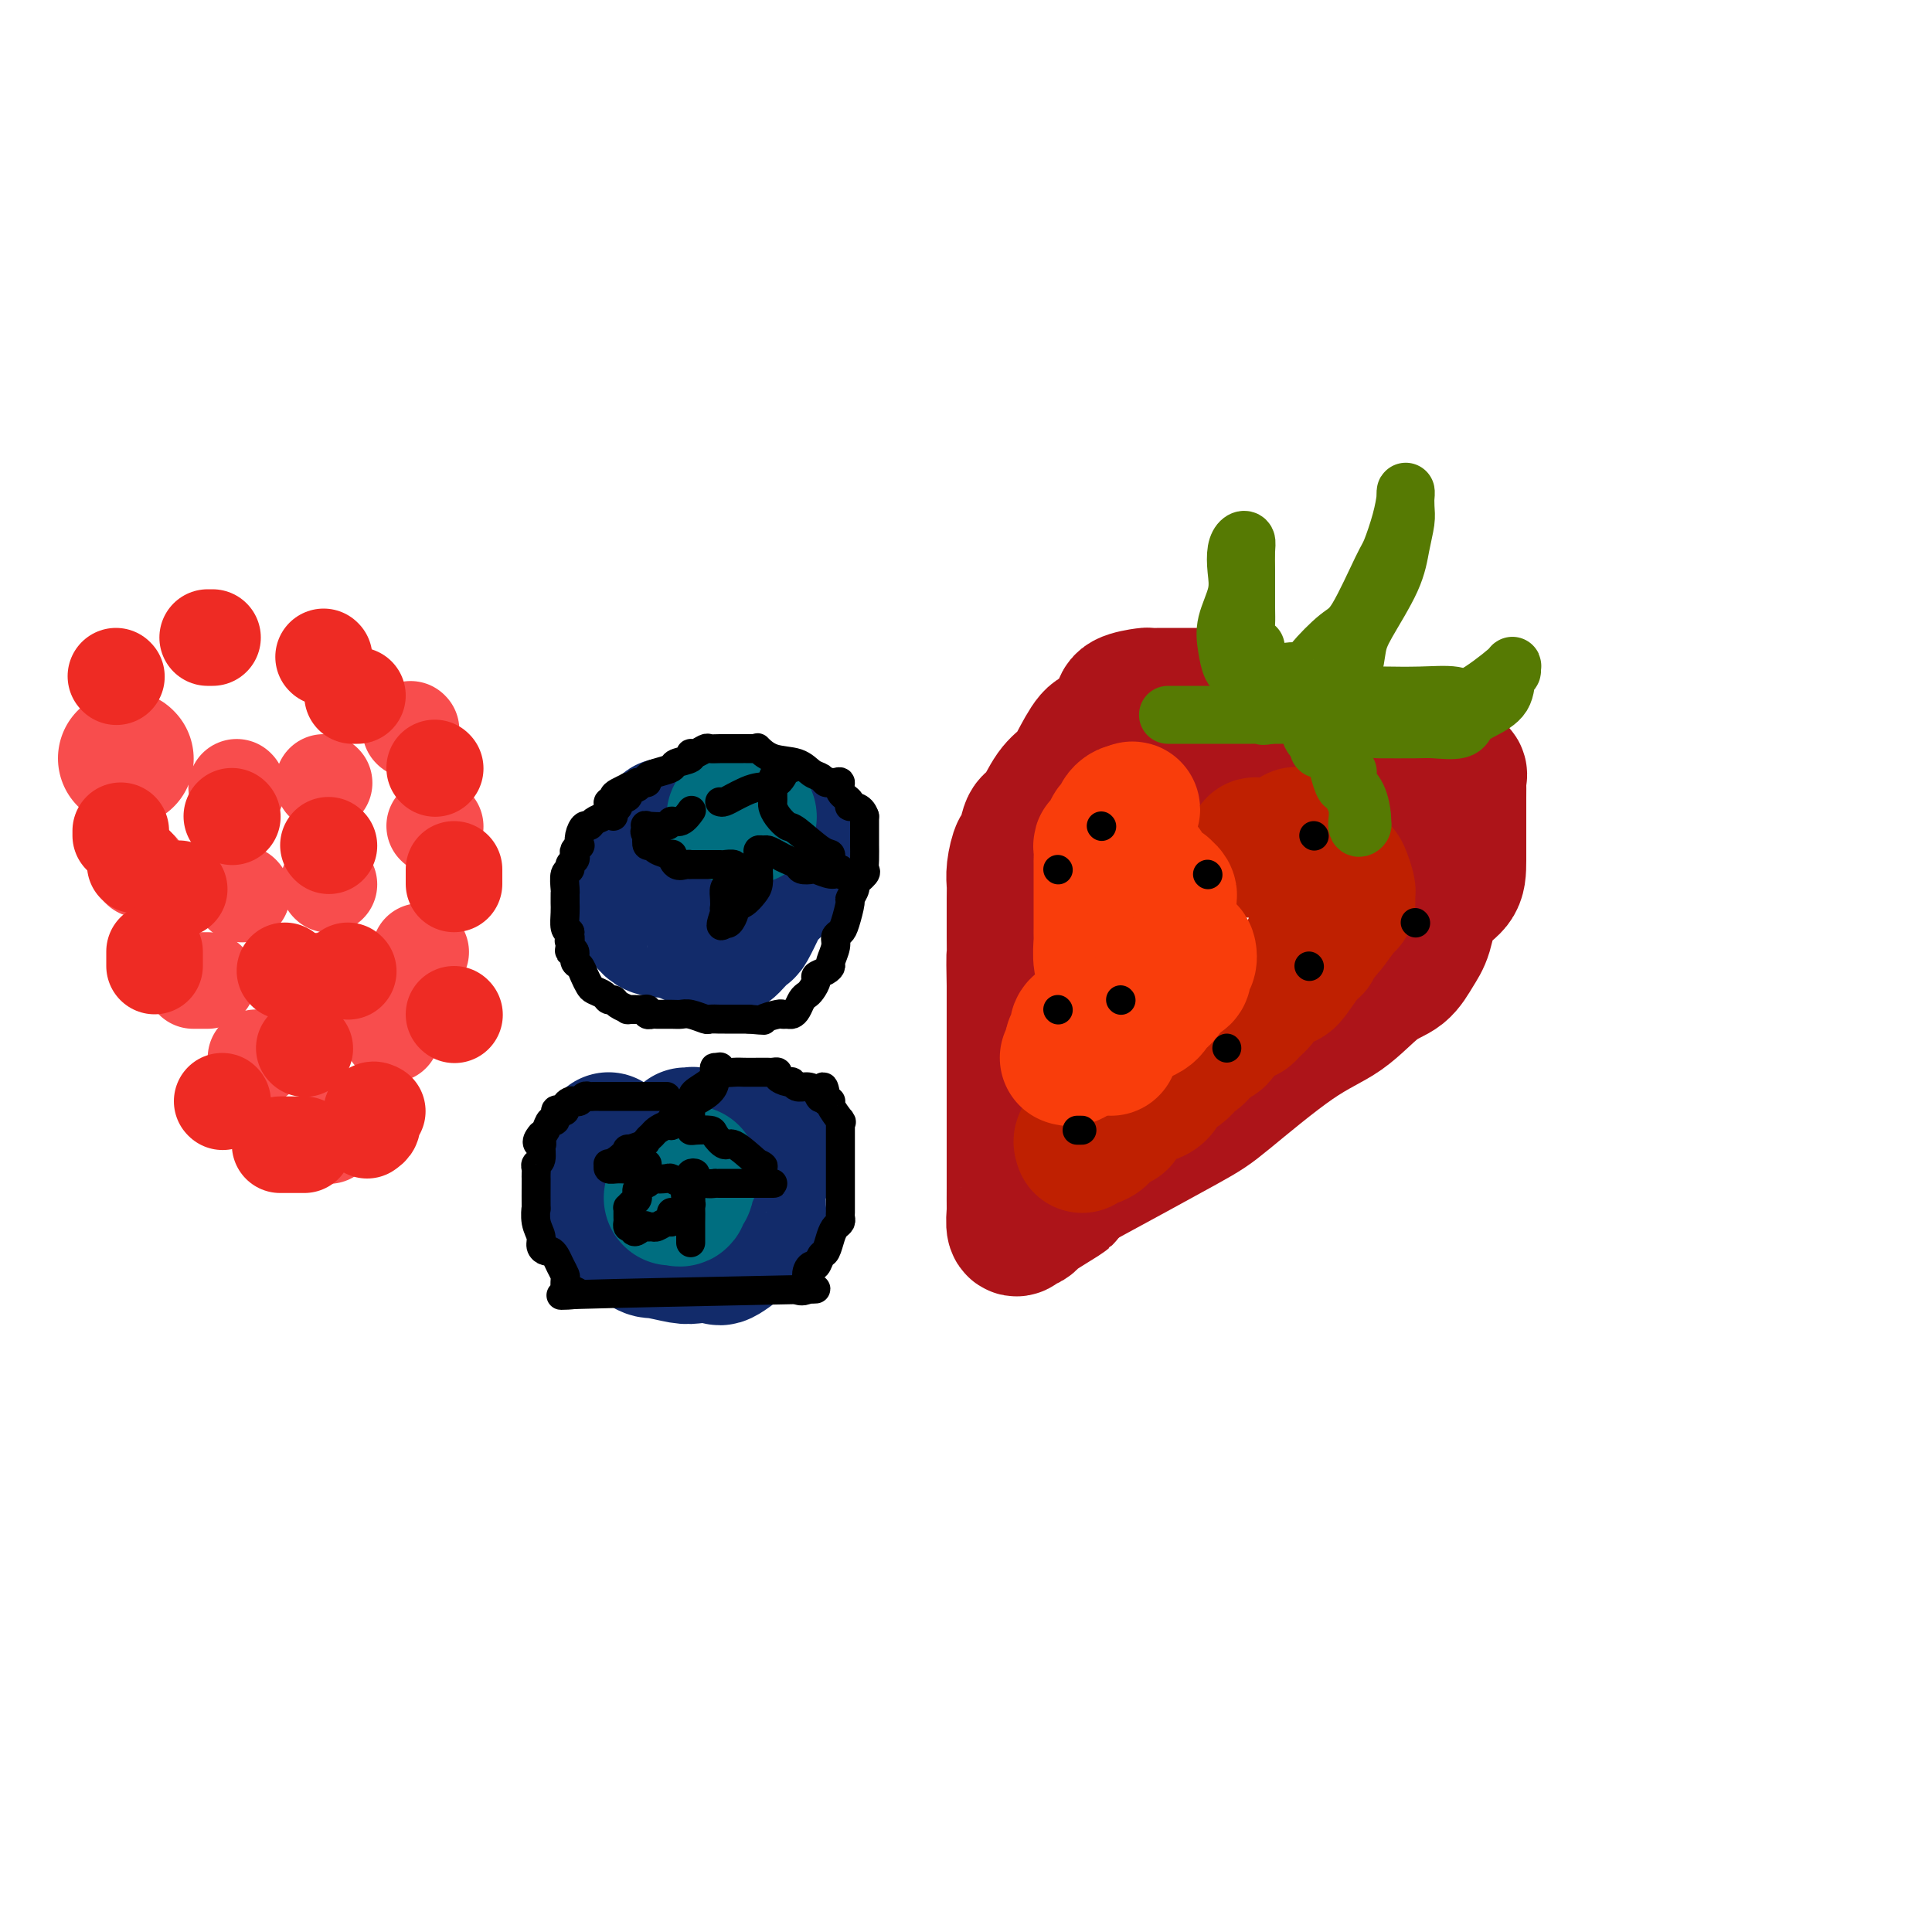 <svg viewBox='0 0 400 400' version='1.1' xmlns='http://www.w3.org/2000/svg' xmlns:xlink='http://www.w3.org/1999/xlink'><g fill='none' stroke='rgb(173,20,25)' stroke-width='28' stroke-linecap='round' stroke-linejoin='round'><path d='M260,159c-0.051,-0.392 -0.102,-0.785 0,-1c0.102,-0.215 0.357,-0.254 1,-1c0.643,-0.746 1.675,-2.200 3,-3c1.325,-0.800 2.945,-0.946 5,-1c2.055,-0.054 4.547,-0.016 6,0c1.453,0.016 1.869,0.010 2,0c0.131,-0.010 -0.022,-0.025 0,0c0.022,0.025 0.218,0.090 1,0c0.782,-0.090 2.150,-0.337 4,0c1.850,0.337 4.180,1.256 6,2c1.820,0.744 3.129,1.311 5,2c1.871,0.689 4.305,1.499 6,2c1.695,0.501 2.650,0.692 3,1c0.350,0.308 0.094,0.731 0,1c-0.094,0.269 -0.025,0.382 0,1c0.025,0.618 0.007,1.741 0,3c-0.007,1.259 -0.004,2.654 0,5c0.004,2.346 0.010,5.641 0,8c-0.010,2.359 -0.035,3.780 -1,5c-0.965,1.220 -2.871,2.238 -4,4c-1.129,1.762 -1.481,4.267 -2,6c-0.519,1.733 -1.204,2.694 -2,4c-0.796,1.306 -1.704,2.959 -3,4c-1.296,1.041 -2.980,1.472 -5,3c-2.020,1.528 -4.375,4.152 -7,6c-2.625,1.848 -5.518,2.918 -10,6c-4.482,3.082 -10.553,8.176 -14,11c-3.447,2.824 -4.271,3.378 -9,6c-4.729,2.622 -13.365,7.311 -22,12'/><path d='M223,245c-10.908,7.393 -4.677,3.876 -3,3c1.677,-0.876 -1.201,0.889 -3,2c-1.799,1.111 -2.520,1.569 -3,2c-0.480,0.431 -0.721,0.837 -1,1c-0.279,0.163 -0.597,0.085 -1,0c-0.403,-0.085 -0.893,-0.177 -1,0c-0.107,0.177 0.167,0.624 0,1c-0.167,0.376 -0.777,0.680 -1,0c-0.223,-0.680 -0.060,-2.346 0,-3c0.060,-0.654 0.016,-0.296 0,-1c-0.016,-0.704 -0.004,-2.469 0,-4c0.004,-1.531 0.001,-2.829 0,-4c-0.001,-1.171 -0.000,-2.216 0,-4c0.000,-1.784 0.000,-4.308 0,-6c-0.000,-1.692 -0.000,-2.551 0,-4c0.000,-1.449 0.000,-3.488 0,-5c-0.000,-1.512 -0.000,-2.498 0,-4c0.000,-1.502 0.000,-3.520 0,-5c-0.000,-1.480 -0.000,-2.423 0,-4c0.000,-1.577 0.000,-3.789 0,-6'/><path d='M210,204c-0.155,-8.418 -0.042,-4.963 0,-5c0.042,-0.037 0.011,-3.567 0,-5c-0.011,-1.433 -0.004,-0.769 0,-2c0.004,-1.231 0.004,-4.355 0,-6c-0.004,-1.645 -0.012,-1.810 0,-2c0.012,-0.190 0.044,-0.405 0,-1c-0.044,-0.595 -0.164,-1.570 0,-3c0.164,-1.430 0.613,-3.313 1,-4c0.387,-0.687 0.712,-0.176 1,-1c0.288,-0.824 0.537,-2.984 1,-4c0.463,-1.016 1.139,-0.889 2,-2c0.861,-1.111 1.908,-3.460 3,-5c1.092,-1.540 2.228,-2.271 3,-3c0.772,-0.729 1.180,-1.455 2,-3c0.820,-1.545 2.052,-3.908 3,-5c0.948,-1.092 1.613,-0.912 2,-1c0.387,-0.088 0.496,-0.444 1,-1c0.504,-0.556 1.401,-1.312 2,-2c0.599,-0.688 0.899,-1.309 1,-2c0.101,-0.691 0.002,-1.453 1,-2c0.998,-0.547 3.093,-0.879 4,-1c0.907,-0.121 0.627,-0.033 1,0c0.373,0.033 1.399,0.009 3,0c1.601,-0.009 3.777,-0.002 5,0c1.223,0.002 1.493,0.001 2,0c0.507,-0.001 1.252,-0.000 2,0c0.748,0.000 1.499,0.000 2,0c0.501,-0.000 0.750,-0.000 1,0'/><path d='M253,144c3.338,-0.278 1.682,-0.475 1,0c-0.682,0.475 -0.389,1.620 0,2c0.389,0.380 0.875,-0.007 1,0c0.125,0.007 -0.110,0.408 0,1c0.110,0.592 0.564,1.377 1,2c0.436,0.623 0.852,1.085 1,2c0.148,0.915 0.026,2.284 0,3c-0.026,0.716 0.045,0.780 0,1c-0.045,0.220 -0.204,0.598 0,1c0.204,0.402 0.773,0.829 1,1c0.227,0.171 0.114,0.085 0,0'/></g>
<g fill='none' stroke='rgb(191,32,1)' stroke-width='28' stroke-linecap='round' stroke-linejoin='round'><path d='M259,176c0.493,-0.427 0.986,-0.854 1,-1c0.014,-0.146 -0.452,-0.011 0,0c0.452,0.011 1.823,-0.102 3,0c1.177,0.102 2.161,0.417 3,0c0.839,-0.417 1.533,-1.568 2,-2c0.467,-0.432 0.706,-0.147 1,0c0.294,0.147 0.641,0.154 1,0c0.359,-0.154 0.730,-0.468 1,0c0.270,0.468 0.439,1.720 1,2c0.561,0.280 1.513,-0.412 2,0c0.487,0.412 0.509,1.928 1,3c0.491,1.072 1.452,1.702 2,2c0.548,0.298 0.683,0.266 1,1c0.317,0.734 0.816,2.235 1,3c0.184,0.765 0.053,0.793 0,1c-0.053,0.207 -0.029,0.591 0,1c0.029,0.409 0.062,0.841 0,1c-0.062,0.159 -0.220,0.044 -1,1c-0.780,0.956 -2.180,2.982 -3,4c-0.820,1.018 -1.058,1.030 -1,1c0.058,-0.030 0.412,-0.100 0,0c-0.412,0.100 -1.590,0.370 -2,1c-0.410,0.630 -0.053,1.620 0,2c0.053,0.380 -0.198,0.150 -1,1c-0.802,0.850 -2.155,2.781 -3,4c-0.845,1.219 -1.181,1.728 -2,2c-0.819,0.272 -2.120,0.308 -3,1c-0.880,0.692 -1.339,2.041 -2,3c-0.661,0.959 -1.524,1.527 -2,2c-0.476,0.473 -0.565,0.849 -1,1c-0.435,0.151 -1.218,0.075 -2,0'/><path d='M256,210c-3.748,3.774 -1.619,1.710 -1,1c0.619,-0.710 -0.271,-0.067 -1,1c-0.729,1.067 -1.295,2.557 -2,3c-0.705,0.443 -1.549,-0.163 -2,0c-0.451,0.163 -0.510,1.094 -1,2c-0.490,0.906 -1.413,1.786 -2,2c-0.587,0.214 -0.839,-0.237 -1,0c-0.161,0.237 -0.232,1.164 -1,2c-0.768,0.836 -2.234,1.582 -3,2c-0.766,0.418 -0.832,0.508 -1,1c-0.168,0.492 -0.439,1.386 -1,2c-0.561,0.614 -1.413,0.946 -2,1c-0.587,0.054 -0.910,-0.172 -1,0c-0.090,0.172 0.054,0.742 -1,1c-1.054,0.258 -3.305,0.202 -4,1c-0.695,0.798 0.167,2.448 0,3c-0.167,0.552 -1.364,0.007 -2,0c-0.636,-0.007 -0.712,0.524 -1,1c-0.288,0.476 -0.789,0.897 -1,1c-0.211,0.103 -0.134,-0.112 0,0c0.134,0.112 0.323,0.552 0,1c-0.323,0.448 -1.159,0.904 -2,1c-0.841,0.096 -1.688,-0.166 -2,0c-0.312,0.166 -0.089,0.762 0,1c0.089,0.238 0.045,0.119 0,0'/></g>
<g fill='none' stroke='rgb(249,61,11)' stroke-width='28' stroke-linecap='round' stroke-linejoin='round'><path d='M230,217c-0.000,-0.212 -0.000,-0.423 0,-1c0.000,-0.577 0.001,-1.519 0,-2c-0.001,-0.481 -0.004,-0.502 0,-1c0.004,-0.498 0.016,-1.474 0,-2c-0.016,-0.526 -0.061,-0.604 0,-1c0.061,-0.396 0.226,-1.112 0,-2c-0.226,-0.888 -0.845,-1.949 -1,-3c-0.155,-1.051 0.155,-2.093 0,-3c-0.155,-0.907 -0.774,-1.680 -1,-3c-0.226,-1.320 -0.061,-3.187 0,-4c0.061,-0.813 0.016,-0.573 0,-1c-0.016,-0.427 -0.004,-1.520 0,-2c0.004,-0.480 0.001,-0.348 0,-1c-0.001,-0.652 -0.000,-2.090 0,-3c0.000,-0.910 -0.001,-1.292 0,-3c0.001,-1.708 0.003,-4.742 0,-6c-0.003,-1.258 -0.012,-0.740 0,-1c0.012,-0.260 0.044,-1.298 0,-2c-0.044,-0.702 -0.166,-1.067 0,-1c0.166,0.067 0.618,0.565 1,0c0.382,-0.565 0.694,-2.194 1,-3c0.306,-0.806 0.607,-0.791 1,-1c0.393,-0.209 0.879,-0.644 1,-1c0.121,-0.356 -0.121,-0.634 0,-1c0.121,-0.366 0.606,-0.819 1,-1c0.394,-0.181 0.697,-0.091 1,0'/><path d='M234,168c0.930,-1.151 0.256,-0.029 0,1c-0.256,1.029 -0.093,1.965 0,3c0.093,1.035 0.115,2.169 0,3c-0.115,0.831 -0.369,1.357 0,2c0.369,0.643 1.359,1.402 2,2c0.641,0.598 0.932,1.036 1,1c0.068,-0.036 -0.088,-0.546 0,0c0.088,0.546 0.420,2.149 1,3c0.580,0.851 1.409,0.949 2,1c0.591,0.051 0.943,0.055 1,0c0.057,-0.055 -0.181,-0.168 0,0c0.181,0.168 0.780,0.619 1,1c0.220,0.381 0.059,0.693 0,1c-0.059,0.307 -0.016,0.611 0,1c0.016,0.389 0.005,0.864 0,1c-0.005,0.136 -0.005,-0.065 0,0c0.005,0.065 0.016,0.398 0,1c-0.016,0.602 -0.060,1.475 0,2c0.060,0.525 0.224,0.703 0,1c-0.224,0.297 -0.835,0.714 -1,1c-0.165,0.286 0.117,0.443 0,1c-0.117,0.557 -0.633,1.516 -1,2c-0.367,0.484 -0.584,0.494 -1,1c-0.416,0.506 -1.029,1.507 -2,2c-0.971,0.493 -2.300,0.479 -3,1c-0.700,0.521 -0.771,1.577 -1,2c-0.229,0.423 -0.614,0.211 -1,0'/><path d='M232,202c-1.500,1.609 -0.248,0.132 0,0c0.248,-0.132 -0.506,1.083 -1,2c-0.494,0.917 -0.728,1.537 -1,2c-0.272,0.463 -0.584,0.768 -1,1c-0.416,0.232 -0.937,0.391 -1,1c-0.063,0.609 0.333,1.668 0,2c-0.333,0.332 -1.395,-0.062 -2,0c-0.605,0.062 -0.754,0.579 -1,1c-0.246,0.421 -0.588,0.746 -1,1c-0.412,0.254 -0.894,0.436 -1,1c-0.106,0.564 0.164,1.510 0,2c-0.164,0.490 -0.763,0.523 -1,1c-0.237,0.477 -0.114,1.397 0,2c0.114,0.603 0.217,0.889 0,1c-0.217,0.111 -0.754,0.046 -1,0c-0.246,-0.046 -0.200,-0.072 0,0c0.200,0.072 0.555,0.242 1,0c0.445,-0.242 0.979,-0.895 1,-1c0.021,-0.105 -0.472,0.338 0,0c0.472,-0.338 1.909,-1.455 3,-2c1.091,-0.545 1.835,-0.516 3,-1c1.165,-0.484 2.751,-1.482 3,-2c0.249,-0.518 -0.838,-0.558 0,-1c0.838,-0.442 3.600,-1.287 5,-2c1.400,-0.713 1.437,-1.294 2,-2c0.563,-0.706 1.652,-1.536 2,-2c0.348,-0.464 -0.043,-0.561 0,-1c0.043,-0.439 0.522,-1.219 1,-2'/><path d='M242,203c1.468,-1.118 2.638,-0.415 3,-1c0.362,-0.585 -0.085,-2.460 0,-3c0.085,-0.540 0.700,0.256 1,0c0.300,-0.256 0.284,-1.564 0,-2c-0.284,-0.436 -0.835,-0.000 -1,0c-0.165,0.000 0.057,-0.436 0,0c-0.057,0.436 -0.394,1.742 -1,2c-0.606,0.258 -1.483,-0.533 -2,0c-0.517,0.533 -0.675,2.390 -1,3c-0.325,0.610 -0.818,-0.028 -1,0c-0.182,0.028 -0.052,0.722 0,1c0.052,0.278 0.026,0.139 0,0'/><path d='M240,203c0.000,0.000 0.100,0.100 0.1,0.1'/></g>
<g fill='none' stroke='rgb(18,43,106)' stroke-width='28' stroke-linecap='round' stroke-linejoin='round'><path d='M126,236c0.004,1.549 0.008,3.099 0,4c-0.008,0.901 -0.027,1.155 0,2c0.027,0.845 0.101,2.283 0,4c-0.101,1.717 -0.377,3.714 1,6c1.377,2.286 4.408,4.860 6,6c1.592,1.140 1.746,0.845 3,1c1.254,0.155 3.608,0.761 5,1c1.392,0.239 1.822,0.113 3,0c1.178,-0.113 3.104,-0.213 4,0c0.896,0.213 0.762,0.739 2,0c1.238,-0.739 3.849,-2.744 5,-4c1.151,-1.256 0.843,-1.762 1,-2c0.157,-0.238 0.778,-0.209 1,-1c0.222,-0.791 0.045,-2.401 0,-3c-0.045,-0.599 0.040,-0.187 0,-1c-0.040,-0.813 -0.207,-2.851 0,-4c0.207,-1.149 0.789,-1.408 1,-2c0.211,-0.592 0.053,-1.518 0,-2c-0.053,-0.482 -0.000,-0.522 0,-1c0.000,-0.478 -0.052,-1.396 0,-2c0.052,-0.604 0.208,-0.894 0,-1c-0.208,-0.106 -0.781,-0.028 -1,0c-0.219,0.028 -0.083,0.005 -1,0c-0.917,-0.005 -2.885,0.009 -4,0c-1.115,-0.009 -1.377,-0.041 -2,0c-0.623,0.041 -1.607,0.155 -2,0c-0.393,-0.155 -0.197,-0.577 0,-1'/><path d='M148,236c-1.609,-0.249 -0.631,0.130 -1,0c-0.369,-0.130 -2.085,-0.767 -3,-1c-0.915,-0.233 -1.029,-0.063 -1,0c0.029,0.063 0.200,0.017 0,0c-0.200,-0.017 -0.771,-0.005 -1,0c-0.229,0.005 -0.114,0.002 0,0'/><path d='M136,177c-0.336,-0.004 -0.672,-0.008 -1,0c-0.328,0.008 -0.648,0.027 -1,0c-0.352,-0.027 -0.737,-0.099 -1,0c-0.263,0.099 -0.405,0.370 -1,1c-0.595,0.630 -1.644,1.620 -2,2c-0.356,0.380 -0.021,0.151 0,1c0.021,0.849 -0.274,2.775 0,4c0.274,1.225 1.115,1.750 2,3c0.885,1.250 1.813,3.224 3,4c1.187,0.776 2.633,0.352 5,1c2.367,0.648 5.655,2.368 7,3c1.345,0.632 0.746,0.176 1,0c0.254,-0.176 1.363,-0.072 2,0c0.637,0.072 0.804,0.111 1,0c0.196,-0.111 0.420,-0.373 1,-1c0.580,-0.627 1.516,-1.621 2,-2c0.484,-0.379 0.514,-0.145 1,-1c0.486,-0.855 1.427,-2.799 2,-4c0.573,-1.201 0.780,-1.658 1,-2c0.220,-0.342 0.455,-0.568 1,-1c0.545,-0.432 1.400,-1.070 2,-2c0.600,-0.930 0.945,-2.151 1,-3c0.055,-0.849 -0.182,-1.327 0,-2c0.182,-0.673 0.781,-1.542 1,-2c0.219,-0.458 0.059,-0.504 0,-1c-0.059,-0.496 -0.016,-1.441 0,-2c0.016,-0.559 0.005,-0.731 0,-1c-0.005,-0.269 -0.002,-0.634 0,-1'/><path d='M163,171c-0.112,-1.873 -1.392,-0.554 -2,0c-0.608,0.554 -0.544,0.345 -1,0c-0.456,-0.345 -1.431,-0.824 -2,-1c-0.569,-0.176 -0.733,-0.047 -1,0c-0.267,0.047 -0.639,0.013 -1,0c-0.361,-0.013 -0.713,-0.003 -1,0c-0.287,0.003 -0.509,0.001 -1,0c-0.491,-0.001 -1.252,-0.001 -2,0c-0.748,0.001 -1.484,0.004 -2,0c-0.516,-0.004 -0.813,-0.015 -2,0c-1.187,0.015 -3.264,0.057 -4,0c-0.736,-0.057 -0.131,-0.212 -1,0c-0.869,0.212 -3.214,0.792 -4,1c-0.786,0.208 -0.015,0.044 0,0c0.015,-0.044 -0.728,0.032 -1,0c-0.272,-0.032 -0.073,-0.173 0,0c0.073,0.173 0.020,0.660 0,1c-0.020,0.340 -0.005,0.535 0,1c0.005,0.465 0.001,1.202 0,2c-0.001,0.798 -0.000,1.657 0,2c0.000,0.343 0.000,0.172 0,0'/></g>
<g fill='none' stroke='rgb(0,110,128)' stroke-width='28' stroke-linecap='round' stroke-linejoin='round'><path d='M139,248c0.301,-0.062 0.603,-0.125 1,0c0.397,0.125 0.890,0.437 1,0c0.110,-0.437 -0.163,-1.623 0,-2c0.163,-0.377 0.762,0.057 1,0c0.238,-0.057 0.115,-0.603 0,-1c-0.115,-0.397 -0.223,-0.645 0,-1c0.223,-0.355 0.778,-0.816 1,-1c0.222,-0.184 0.111,-0.092 0,0'/><path d='M152,169c0.733,0.000 1.467,0.000 2,0c0.533,0.000 0.867,0.000 1,0c0.133,0.000 0.067,0.000 0,0'/><path d='M155,169c0.000,0.000 0.100,0.100 0.1,0.1'/></g>
<g fill='none' stroke='rgb(86,122,3)' stroke-width='12' stroke-linecap='round' stroke-linejoin='round'><path d='M260,134c-0.309,0.297 -0.619,0.593 -1,0c-0.381,-0.593 -0.834,-2.076 -1,-3c-0.166,-0.924 -0.045,-1.290 0,-2c0.045,-0.710 0.013,-1.763 0,-3c-0.013,-1.237 -0.006,-2.658 0,-4c0.006,-1.342 0.012,-2.604 0,-4c-0.012,-1.396 -0.042,-2.927 0,-4c0.042,-1.073 0.157,-1.689 0,-2c-0.157,-0.311 -0.585,-0.317 -1,0c-0.415,0.317 -0.816,0.958 -1,2c-0.184,1.042 -0.152,2.485 0,4c0.152,1.515 0.424,3.100 0,5c-0.424,1.900 -1.544,4.113 -2,6c-0.456,1.887 -0.249,3.448 0,5c0.249,1.552 0.539,3.095 1,4c0.461,0.905 1.093,1.171 2,2c0.907,0.829 2.089,2.222 3,3c0.911,0.778 1.551,0.940 2,1c0.449,0.060 0.708,0.016 1,0c0.292,-0.016 0.617,-0.004 1,0c0.383,0.004 0.824,0.001 1,0c0.176,-0.001 0.088,-0.001 0,0'/><path d='M281,144c0.365,0.000 0.731,0.000 1,0c0.269,-0.000 0.443,-0.001 1,0c0.557,0.001 1.499,0.005 2,0c0.501,-0.005 0.562,-0.019 2,0c1.438,0.019 4.252,0.071 7,0c2.748,-0.071 5.431,-0.264 7,0c1.569,0.264 2.024,0.985 4,0c1.976,-0.985 5.471,-3.677 7,-5c1.529,-1.323 1.091,-1.277 1,-1c-0.091,0.277 0.165,0.784 0,1c-0.165,0.216 -0.751,0.143 -1,1c-0.249,0.857 -0.160,2.646 -1,4c-0.840,1.354 -2.608,2.272 -4,3c-1.392,0.728 -2.409,1.267 -3,2c-0.591,0.733 -0.755,1.661 -2,2c-1.245,0.339 -3.571,0.091 -5,0c-1.429,-0.091 -1.962,-0.024 -4,0c-2.038,0.024 -5.582,0.007 -7,0c-1.418,-0.007 -0.709,-0.003 0,0'/><path d='M267,140c-0.314,-0.446 -0.627,-0.892 0,-1c0.627,-0.108 2.196,0.122 3,0c0.804,-0.122 0.844,-0.596 2,-2c1.156,-1.404 3.426,-3.739 5,-5c1.574,-1.261 2.450,-1.447 4,-4c1.550,-2.553 3.774,-7.471 5,-10c1.226,-2.529 1.453,-2.668 2,-4c0.547,-1.332 1.415,-3.856 2,-6c0.585,-2.144 0.886,-3.909 1,-5c0.114,-1.091 0.042,-1.507 0,-1c-0.042,0.507 -0.053,1.938 0,3c0.053,1.062 0.169,1.756 0,3c-0.169,1.244 -0.622,3.039 -1,5c-0.378,1.961 -0.682,4.088 -2,7c-1.318,2.912 -3.649,6.611 -5,9c-1.351,2.389 -1.721,3.470 -2,5c-0.279,1.530 -0.465,3.509 -1,5c-0.535,1.491 -1.417,2.495 -2,3c-0.583,0.505 -0.867,0.513 -1,1c-0.133,0.487 -0.114,1.455 0,2c0.114,0.545 0.324,0.668 0,1c-0.324,0.332 -1.182,0.874 -2,1c-0.818,0.126 -1.595,-0.162 -2,0c-0.405,0.162 -0.439,0.775 -1,1c-0.561,0.225 -1.651,0.060 -3,0c-1.349,-0.060 -2.957,-0.017 -4,0c-1.043,0.017 -1.522,0.009 -2,0'/><path d='M263,148c-2.347,0.464 -1.216,0.124 -1,0c0.216,-0.124 -0.483,-0.033 -1,0c-0.517,0.033 -0.851,0.009 -1,0c-0.149,-0.009 -0.113,-0.002 -1,0c-0.887,0.002 -2.699,0.001 -4,0c-1.301,-0.001 -2.093,-0.000 -3,0c-0.907,0.000 -1.928,0.000 -3,0c-1.072,-0.000 -2.195,-0.000 -3,0c-0.805,0.000 -1.294,0.000 -2,0c-0.706,-0.000 -1.630,-0.000 -2,0c-0.370,0.000 -0.185,0.000 0,0'/><path d='M265,145c0.682,0.241 1.365,0.482 2,1c0.635,0.518 1.223,1.312 2,2c0.777,0.688 1.742,1.271 2,2c0.258,0.729 -0.192,1.604 1,3c1.192,1.396 4.026,3.313 5,4c0.974,0.687 0.088,0.142 0,1c-0.088,0.858 0.621,3.117 1,4c0.379,0.883 0.427,0.391 1,1c0.573,0.609 1.671,2.321 2,4c0.329,1.679 -0.110,3.327 0,4c0.110,0.673 0.768,0.371 1,0c0.232,-0.371 0.038,-0.811 0,-1c-0.038,-0.189 0.081,-0.128 0,-1c-0.081,-0.872 -0.362,-2.677 -1,-4c-0.638,-1.323 -1.633,-2.164 -2,-3c-0.367,-0.836 -0.105,-1.667 0,-2c0.105,-0.333 0.052,-0.166 0,0'/><path d='M273,155c0.000,0.000 0.100,0.100 0.1,0.1'/></g>
<g fill='none' stroke='rgb(0,0,0)' stroke-width='6' stroke-linecap='round' stroke-linejoin='round'><path d='M149,166c0.240,0.091 0.480,0.181 1,0c0.520,-0.181 1.319,-0.634 2,-1c0.681,-0.366 1.245,-0.644 2,-1c0.755,-0.356 1.703,-0.790 3,-1c1.297,-0.210 2.944,-0.197 4,-1c1.056,-0.803 1.523,-2.422 2,-3c0.477,-0.578 0.965,-0.113 1,0c0.035,0.113 -0.383,-0.124 -1,0c-0.617,0.124 -1.433,0.611 -2,1c-0.567,0.389 -0.884,0.682 -1,1c-0.116,0.318 -0.031,0.663 0,1c0.031,0.337 0.008,0.667 0,1c-0.008,0.333 -0.000,0.669 0,1c0.000,0.331 -0.007,0.657 0,1c0.007,0.343 0.029,0.705 0,1c-0.029,0.295 -0.110,0.524 0,1c0.110,0.476 0.412,1.197 1,2c0.588,0.803 1.463,1.686 2,2c0.537,0.314 0.738,0.059 2,1c1.262,0.941 3.586,3.077 5,4c1.414,0.923 1.919,0.633 2,1c0.081,0.367 -0.263,1.391 0,2c0.263,0.609 1.131,0.805 2,1'/><path d='M174,180c2.241,2.222 0.842,1.276 0,1c-0.842,-0.276 -1.128,0.119 -2,0c-0.872,-0.119 -2.331,-0.753 -3,-1c-0.669,-0.247 -0.549,-0.107 -1,0c-0.451,0.107 -1.473,0.183 -2,0c-0.527,-0.183 -0.561,-0.623 -1,-1c-0.439,-0.377 -1.284,-0.690 -2,-1c-0.716,-0.310 -1.302,-0.616 -2,-1c-0.698,-0.384 -1.507,-0.847 -2,-1c-0.493,-0.153 -0.668,0.002 -1,0c-0.332,-0.002 -0.820,-0.163 -1,0c-0.180,0.163 -0.050,0.648 0,1c0.050,0.352 0.022,0.570 0,1c-0.022,0.430 -0.038,1.071 0,2c0.038,0.929 0.130,2.146 0,3c-0.130,0.854 -0.483,1.347 -1,2c-0.517,0.653 -1.199,1.468 -2,2c-0.801,0.532 -1.720,0.782 -2,1c-0.280,0.218 0.078,0.405 0,1c-0.078,0.595 -0.594,1.599 -1,2c-0.406,0.401 -0.703,0.201 -1,0'/><path d='M150,191c-1.393,1.935 -0.374,-0.728 0,-2c0.374,-1.272 0.103,-1.154 0,-1c-0.103,0.154 -0.038,0.344 0,0c0.038,-0.344 0.049,-1.223 0,-2c-0.049,-0.777 -0.156,-1.452 0,-2c0.156,-0.548 0.577,-0.969 1,-1c0.423,-0.031 0.847,0.328 1,0c0.153,-0.328 0.034,-1.342 0,-2c-0.034,-0.658 0.018,-0.961 0,-1c-0.018,-0.039 -0.104,0.186 0,0c0.104,-0.186 0.398,-0.782 0,-1c-0.398,-0.218 -1.490,-0.058 -2,0c-0.510,0.058 -0.440,0.015 -1,0c-0.560,-0.015 -1.750,-0.002 -3,0c-1.250,0.002 -2.560,-0.007 -3,0c-0.440,0.007 -0.010,0.031 0,0c0.010,-0.031 -0.400,-0.116 -1,0c-0.600,0.116 -1.389,0.433 -2,0c-0.611,-0.433 -1.043,-1.617 -1,-2c0.043,-0.383 0.561,0.036 0,0c-0.561,-0.036 -2.202,-0.525 -3,-1c-0.798,-0.475 -0.753,-0.936 -1,-1c-0.247,-0.064 -0.785,0.267 -1,0c-0.215,-0.267 -0.108,-1.134 0,-2'/><path d='M134,173c-0.945,-1.095 -0.307,-0.834 0,-1c0.307,-0.166 0.284,-0.761 0,-1c-0.284,-0.239 -0.829,-0.124 0,0c0.829,0.124 3.031,0.258 4,0c0.969,-0.258 0.704,-0.906 1,-1c0.296,-0.094 1.151,0.367 2,0c0.849,-0.367 1.690,-1.560 2,-2c0.310,-0.440 0.089,-0.126 0,0c-0.089,0.126 -0.044,0.063 0,0'/><path d='M139,233c0.006,-0.393 0.012,-0.786 0,-1c-0.012,-0.214 -0.041,-0.248 0,0c0.041,0.248 0.151,0.780 1,0c0.849,-0.780 2.438,-2.871 3,-4c0.562,-1.129 0.098,-1.294 1,-2c0.902,-0.706 3.170,-1.952 4,-3c0.830,-1.048 0.221,-1.897 0,-2c-0.221,-0.103 -0.056,0.540 0,1c0.056,0.460 0.001,0.737 0,1c-0.001,0.263 0.052,0.513 0,1c-0.052,0.487 -0.210,1.212 -1,2c-0.790,0.788 -2.212,1.640 -3,2c-0.788,0.360 -0.944,0.230 -1,1c-0.056,0.770 -0.014,2.441 0,3c0.014,0.559 0.001,0.006 0,0c-0.001,-0.006 0.012,0.536 0,1c-0.012,0.464 -0.049,0.851 0,1c0.049,0.149 0.185,0.061 1,0c0.815,-0.061 2.310,-0.097 3,0c0.690,0.097 0.577,0.325 1,1c0.423,0.675 1.383,1.797 2,2c0.617,0.203 0.891,-0.513 2,0c1.109,0.513 3.055,2.257 5,4'/><path d='M157,241c2.117,1.226 0.410,-0.207 0,0c-0.410,0.207 0.475,2.056 1,3c0.525,0.944 0.688,0.985 1,1c0.312,0.015 0.773,0.004 1,0c0.227,-0.004 0.219,-0.001 0,0c-0.219,0.001 -0.650,0.000 -1,0c-0.350,-0.000 -0.618,-0.000 -2,0c-1.382,0.000 -3.877,0.000 -5,0c-1.123,-0.000 -0.874,-0.000 -1,0c-0.126,0.000 -0.628,0.001 -1,0c-0.372,-0.001 -0.615,-0.003 -1,0c-0.385,0.003 -0.911,0.011 -1,0c-0.089,-0.011 0.260,-0.042 0,0c-0.260,0.042 -1.127,0.158 -2,0c-0.873,-0.158 -1.751,-0.591 -2,-1c-0.249,-0.409 0.129,-0.795 0,-1c-0.129,-0.205 -0.767,-0.230 -1,0c-0.233,0.230 -0.063,0.716 0,1c0.063,0.284 0.018,0.367 0,1c-0.018,0.633 -0.009,1.817 0,3'/><path d='M143,248c-0.155,1.090 -0.041,1.314 0,2c0.041,0.686 0.011,1.834 0,3c-0.011,1.166 -0.003,2.349 0,3c0.003,0.651 0.001,0.770 0,1c-0.001,0.230 0.001,0.569 0,0c-0.001,-0.569 -0.004,-2.048 0,-3c0.004,-0.952 0.015,-1.377 0,-2c-0.015,-0.623 -0.056,-1.446 0,-2c0.056,-0.554 0.209,-0.841 0,-1c-0.209,-0.159 -0.781,-0.190 -1,-1c-0.219,-0.810 -0.084,-2.399 0,-3c0.084,-0.601 0.118,-0.213 0,0c-0.118,0.213 -0.388,0.250 -1,0c-0.612,-0.250 -1.567,-0.788 -2,-1c-0.433,-0.212 -0.343,-0.098 -1,0c-0.657,0.098 -2.062,0.180 -3,0c-0.938,-0.180 -1.411,-0.623 -2,-1c-0.589,-0.377 -1.295,-0.689 -2,-1'/><path d='M131,242c-1.840,-0.460 -0.939,-0.109 -1,0c-0.061,0.109 -1.083,-0.025 -2,0c-0.917,0.025 -1.730,0.209 -2,0c-0.270,-0.209 0.002,-0.812 0,-1c-0.002,-0.188 -0.277,0.038 0,0c0.277,-0.038 1.107,-0.339 2,-1c0.893,-0.661 1.850,-1.683 2,-2c0.150,-0.317 -0.508,0.070 0,0c0.508,-0.070 2.181,-0.597 3,-1c0.819,-0.403 0.784,-0.681 1,-1c0.216,-0.319 0.684,-0.678 1,-1c0.316,-0.322 0.481,-0.608 1,-1c0.519,-0.392 1.393,-0.890 2,-1c0.607,-0.110 0.946,0.166 1,0c0.054,-0.166 -0.178,-0.776 0,-1c0.178,-0.224 0.765,-0.064 1,0c0.235,0.064 0.117,0.032 0,0'/><path d='M134,241c-0.004,0.333 -0.009,0.665 0,1c0.009,0.335 0.031,0.671 0,1c-0.031,0.329 -0.116,0.651 0,1c0.116,0.349 0.434,0.724 0,1c-0.434,0.276 -1.619,0.451 -2,1c-0.381,0.549 0.041,1.470 0,2c-0.041,0.530 -0.547,0.667 -1,1c-0.453,0.333 -0.853,0.863 -1,1c-0.147,0.137 -0.040,-0.117 0,0c0.040,0.117 0.013,0.606 0,1c-0.013,0.394 -0.014,0.693 0,1c0.014,0.307 0.042,0.621 0,1c-0.042,0.379 -0.155,0.823 0,1c0.155,0.177 0.577,0.089 1,0'/><path d='M131,254c-0.058,2.010 1.297,0.535 2,0c0.703,-0.535 0.752,-0.128 1,0c0.248,0.128 0.693,-0.021 1,0c0.307,0.021 0.474,0.212 1,0c0.526,-0.212 1.409,-0.828 2,-1c0.591,-0.172 0.890,0.098 1,0c0.110,-0.098 0.029,-0.565 0,-1c-0.029,-0.435 -0.008,-0.839 0,-1c0.008,-0.161 0.004,-0.081 0,0'/><path d='M138,227c-0.758,0.000 -1.517,0.000 -2,0c-0.483,-0.000 -0.692,-0.000 -1,0c-0.308,0.000 -0.716,0.000 -1,0c-0.284,-0.000 -0.443,-0.000 -1,0c-0.557,0.000 -1.511,0.000 -2,0c-0.489,-0.000 -0.512,-0.000 -1,0c-0.488,0.000 -1.440,0.000 -2,0c-0.560,-0.000 -0.727,-0.000 -1,0c-0.273,0.000 -0.650,0.000 -1,0c-0.350,-0.000 -0.671,-0.001 -1,0c-0.329,0.001 -0.665,0.004 -1,0c-0.335,-0.004 -0.667,-0.015 -1,0c-0.333,0.015 -0.666,0.056 -1,0c-0.334,-0.056 -0.668,-0.208 -1,0c-0.332,0.208 -0.663,0.777 -1,1c-0.337,0.223 -0.682,0.099 -1,0c-0.318,-0.099 -0.611,-0.172 -1,0c-0.389,0.172 -0.874,0.590 -1,1c-0.126,0.410 0.107,0.812 0,1c-0.107,0.188 -0.553,0.162 -1,0c-0.447,-0.162 -0.893,-0.461 -1,0c-0.107,0.461 0.126,1.680 0,2c-0.126,0.320 -0.611,-0.260 -1,0c-0.389,0.260 -0.683,1.360 -1,2c-0.317,0.640 -0.659,0.820 -1,1'/><path d='M112,235c-1.543,1.736 -0.399,2.076 0,2c0.399,-0.076 0.054,-0.568 0,0c-0.054,0.568 0.182,2.195 0,3c-0.182,0.805 -0.781,0.789 -1,1c-0.219,0.211 -0.059,0.650 0,1c0.059,0.350 0.016,0.609 0,1c-0.016,0.391 -0.005,0.912 0,1c0.005,0.088 0.005,-0.258 0,1c-0.005,1.258 -0.016,4.119 0,5c0.016,0.881 0.060,-0.219 0,0c-0.060,0.219 -0.223,1.757 0,3c0.223,1.243 0.833,2.192 1,3c0.167,0.808 -0.110,1.476 0,2c0.110,0.524 0.608,0.904 1,1c0.392,0.096 0.680,-0.092 1,0c0.320,0.092 0.674,0.463 1,1c0.326,0.537 0.624,1.239 1,2c0.376,0.761 0.830,1.581 1,2c0.170,0.419 0.054,0.439 0,1c-0.054,0.561 -0.048,1.664 0,2c0.048,0.336 0.136,-0.096 1,0c0.864,0.096 2.502,0.718 1,1c-1.502,0.282 -6.143,0.223 1,0c7.143,-0.223 26.072,-0.612 45,-1'/><path d='M165,267c7.279,-0.194 2.475,-0.180 1,0c-1.475,0.180 0.378,0.524 1,0c0.622,-0.524 0.012,-1.917 0,-3c-0.012,-1.083 0.574,-1.855 1,-2c0.426,-0.145 0.691,0.336 1,0c0.309,-0.336 0.661,-1.491 1,-2c0.339,-0.509 0.665,-0.374 1,-1c0.335,-0.626 0.678,-2.013 1,-3c0.322,-0.987 0.622,-1.574 1,-2c0.378,-0.426 0.833,-0.692 1,-1c0.167,-0.308 0.045,-0.657 0,-1c-0.045,-0.343 -0.012,-0.679 0,-1c0.012,-0.321 0.003,-0.628 0,-1c-0.003,-0.372 -0.001,-0.808 0,-1c0.001,-0.192 0.000,-0.139 0,-1c-0.000,-0.861 -0.000,-2.634 0,-3c0.000,-0.366 0.000,0.677 0,0c-0.000,-0.677 -0.000,-3.073 0,-4c0.000,-0.927 0.000,-0.385 0,-1c-0.000,-0.615 -0.000,-2.388 0,-3c0.000,-0.612 0.000,-0.062 0,0c-0.000,0.062 -0.001,-0.362 0,-1c0.001,-0.638 0.002,-1.489 0,-2c-0.002,-0.511 -0.008,-0.683 0,-1c0.008,-0.317 0.031,-0.779 0,-1c-0.031,-0.221 -0.117,-0.202 0,0c0.117,0.202 0.437,0.587 0,0c-0.437,-0.587 -1.633,-2.147 -2,-3c-0.367,-0.853 0.093,-0.999 0,-1c-0.093,-0.001 -0.741,0.143 -1,0c-0.259,-0.143 -0.130,-0.571 0,-1'/><path d='M171,227c-0.655,-3.979 -0.792,-0.927 -1,0c-0.208,0.927 -0.488,-0.273 -1,-1c-0.512,-0.727 -1.255,-0.982 -2,-1c-0.745,-0.018 -1.491,0.202 -2,0c-0.509,-0.202 -0.780,-0.825 -1,-1c-0.220,-0.175 -0.387,0.097 -1,0c-0.613,-0.097 -1.672,-0.562 -2,-1c-0.328,-0.438 0.074,-0.849 0,-1c-0.074,-0.151 -0.623,-0.041 -1,0c-0.377,0.041 -0.582,0.012 -1,0c-0.418,-0.012 -1.051,-0.007 -2,0c-0.949,0.007 -2.216,0.016 -3,0c-0.784,-0.016 -1.087,-0.056 -2,0c-0.913,0.056 -2.438,0.207 -3,0c-0.562,-0.207 -0.161,-0.774 0,-1c0.161,-0.226 0.080,-0.113 0,0'/><path d='M131,163c-0.475,0.025 -0.949,0.049 -1,0c-0.051,-0.049 0.322,-0.172 0,0c-0.322,0.172 -1.340,0.637 -2,1c-0.660,0.363 -0.961,0.622 -1,1c-0.039,0.378 0.184,0.875 0,1c-0.184,0.125 -0.774,-0.121 -1,0c-0.226,0.121 -0.088,0.611 0,1c0.088,0.389 0.126,0.677 0,1c-0.126,0.323 -0.416,0.680 -1,1c-0.584,0.320 -1.463,0.601 -2,1c-0.537,0.399 -0.731,0.915 -1,1c-0.269,0.085 -0.612,-0.261 -1,0c-0.388,0.261 -0.822,1.131 -1,2c-0.178,0.869 -0.099,1.739 0,2c0.099,0.261 0.219,-0.085 0,0c-0.219,0.085 -0.776,0.601 -1,1c-0.224,0.399 -0.116,0.682 0,1c0.116,0.318 0.241,0.670 0,1c-0.241,0.330 -0.849,0.638 -1,1c-0.151,0.362 0.156,0.780 0,1c-0.156,0.220 -0.774,0.244 -1,1c-0.226,0.756 -0.060,2.246 0,3c0.060,0.754 0.015,0.773 0,1c-0.015,0.227 -0.001,0.663 0,1c0.001,0.337 -0.010,0.575 0,1c0.010,0.425 0.041,1.038 0,2c-0.041,0.962 -0.155,2.275 0,3c0.155,0.725 0.577,0.863 1,1'/><path d='M118,193c-0.314,3.218 -0.099,1.261 0,1c0.099,-0.261 0.082,1.172 0,2c-0.082,0.828 -0.229,1.051 0,1c0.229,-0.051 0.835,-0.375 1,0c0.165,0.375 -0.112,1.448 0,2c0.112,0.552 0.611,0.581 1,1c0.389,0.419 0.667,1.226 1,2c0.333,0.774 0.719,1.513 1,2c0.281,0.487 0.455,0.722 1,1c0.545,0.278 1.461,0.600 2,1c0.539,0.400 0.702,0.878 1,1c0.298,0.122 0.731,-0.111 1,0c0.269,0.111 0.374,0.565 1,1c0.626,0.435 1.775,0.853 2,1c0.225,0.147 -0.472,0.025 0,0c0.472,-0.025 2.114,0.046 3,0c0.886,-0.046 1.018,-0.208 1,0c-0.018,0.208 -0.184,0.788 0,1c0.184,0.212 0.719,0.056 1,0c0.281,-0.056 0.307,-0.011 1,0c0.693,0.011 2.054,-0.011 3,0c0.946,0.011 1.476,0.056 2,0c0.524,-0.056 1.042,-0.211 2,0c0.958,0.211 2.356,0.789 3,1c0.644,0.211 0.535,0.057 1,0c0.465,-0.057 1.506,-0.015 2,0c0.494,0.015 0.442,0.004 1,0c0.558,-0.004 1.727,-0.001 2,0c0.273,0.001 -0.351,0.000 0,0c0.351,-0.000 1.675,-0.000 3,0'/><path d='M155,211c4.378,0.370 2.822,0.296 3,0c0.178,-0.296 2.089,-0.813 3,-1c0.911,-0.187 0.821,-0.043 1,0c0.179,0.043 0.625,-0.016 1,0c0.375,0.016 0.677,0.107 1,0c0.323,-0.107 0.665,-0.414 1,-1c0.335,-0.586 0.662,-1.452 1,-2c0.338,-0.548 0.685,-0.777 1,-1c0.315,-0.223 0.596,-0.442 1,-1c0.404,-0.558 0.930,-1.457 1,-2c0.070,-0.543 -0.317,-0.729 0,-1c0.317,-0.271 1.338,-0.626 2,-1c0.662,-0.374 0.965,-0.769 1,-1c0.035,-0.231 -0.198,-0.300 0,-1c0.198,-0.700 0.828,-2.030 1,-3c0.172,-0.970 -0.113,-1.578 0,-2c0.113,-0.422 0.623,-0.656 1,-1c0.377,-0.344 0.621,-0.798 1,-2c0.379,-1.202 0.894,-3.152 1,-4c0.106,-0.848 -0.196,-0.594 0,-1c0.196,-0.406 0.890,-1.472 1,-2c0.110,-0.528 -0.363,-0.518 0,-1c0.363,-0.482 1.561,-1.457 2,-2c0.439,-0.543 0.118,-0.654 0,-1c-0.118,-0.346 -0.031,-0.929 0,-2c0.031,-1.071 0.008,-2.632 0,-3c-0.008,-0.368 -0.002,0.458 0,0c0.002,-0.458 0.001,-2.200 0,-3c-0.001,-0.800 -0.000,-0.657 0,-1c0.000,-0.343 0.000,-1.171 0,-2'/><path d='M179,169c-0.713,-2.273 -2.495,-1.954 -3,-2c-0.505,-0.046 0.268,-0.457 0,-1c-0.268,-0.543 -1.578,-1.216 -2,-2c-0.422,-0.784 0.042,-1.677 0,-2c-0.042,-0.323 -0.591,-0.074 -1,0c-0.409,0.074 -0.677,-0.026 -1,0c-0.323,0.026 -0.701,0.177 -1,0c-0.299,-0.177 -0.518,-0.682 -1,-1c-0.482,-0.318 -1.225,-0.449 -2,-1c-0.775,-0.551 -1.581,-1.521 -3,-2c-1.419,-0.479 -3.450,-0.468 -5,-1c-1.550,-0.532 -2.617,-1.607 -3,-2c-0.383,-0.393 -0.081,-0.105 0,0c0.081,0.105 -0.057,0.027 -1,0c-0.943,-0.027 -2.690,-0.003 -4,0c-1.310,0.003 -2.184,-0.014 -3,0c-0.816,0.014 -1.575,0.059 -2,0c-0.425,-0.059 -0.517,-0.223 -1,0c-0.483,0.223 -1.356,0.833 -2,1c-0.644,0.167 -1.057,-0.110 -1,0c0.057,0.110 0.586,0.607 0,1c-0.586,0.393 -2.286,0.684 -3,1c-0.714,0.316 -0.443,0.659 -1,1c-0.557,0.341 -1.942,0.680 -3,1c-1.058,0.320 -1.789,0.622 -2,1c-0.211,0.378 0.097,0.833 0,1c-0.097,0.167 -0.599,0.048 -1,0c-0.401,-0.048 -0.700,-0.024 -1,0'/><path d='M132,162c-2.035,1.262 -0.124,0.915 0,1c0.124,0.085 -1.540,0.600 -2,1c-0.460,0.400 0.283,0.685 0,1c-0.283,0.315 -1.592,0.659 -2,1c-0.408,0.341 0.087,0.679 0,1c-0.087,0.321 -0.754,0.625 -1,1c-0.246,0.375 -0.070,0.821 0,1c0.070,0.179 0.035,0.089 0,0'/><path d='M228,171c0.000,0.000 0.100,0.100 0.1,0.1'/><path d='M250,181c0.000,0.000 0.100,0.100 0.1,0.1'/><path d='M271,200c0.000,0.000 0.100,0.100 0.1,0.1'/><path d='M254,217c0.000,0.000 0.000,0.000 0,0c0.000,0.000 0.000,0.000 0,0'/><path d='M232,207c0.000,0.000 0.100,0.100 0.1,0.1'/><path d='M224,234c-0.417,0.000 -0.833,0.000 -1,0c-0.167,0.000 -0.083,0.000 0,0'/><path d='M293,191c0.000,0.000 0.100,0.100 0.1,0.1'/><path d='M272,173c0.000,0.000 0.100,0.100 0.1,0.1'/><path d='M219,180c0.000,0.000 0.100,0.100 0.1,0.1'/><path d='M219,209c0.000,0.000 0.100,0.100 0.1,0.1'/></g>
<g fill='none' stroke='rgb(248,77,77)' stroke-width='28' stroke-linecap='round' stroke-linejoin='round'><path d='M26,157c0.000,0.000 0.100,0.100 0.1,0.1'/></g>
<g fill='none' stroke='rgb(248,77,77)' stroke-width='20' stroke-linecap='round' stroke-linejoin='round'><path d='M49,163c0.000,0.000 0.100,0.100 0.1,0.1'/><path d='M67,162c0.000,0.000 0.100,0.100 0.1,0.1'/><path d='M85,151c0.000,0.000 0.100,0.100 0.1,0.1'/><path d='M29,180c0.000,0.000 0.000,0.000 0,0c0.000,0.000 0.000,0.000 0,0'/><path d='M50,185c0.000,0.000 0.100,0.100 0.1,0.1'/><path d='M68,183c0.000,0.000 0.100,0.100 0.1,0.1'/><path d='M90,171c0.000,0.000 0.100,0.100 0.1,0.1'/><path d='M40,203c0.445,0.000 0.890,0.000 1,0c0.110,0.000 -0.115,0.000 0,0c0.115,0.000 0.569,0.000 1,0c0.431,0.000 0.837,-0.000 1,0c0.163,0.000 0.081,0.000 0,0'/><path d='M67,203c0.000,0.000 0.100,0.100 0.1,0.1'/><path d='M87,197c0.000,0.000 0.100,0.100 0.1,0.1'/><path d='M53,219c0.000,0.000 0.100,0.100 0.1,0.1'/><path d='M81,214c0.000,0.000 0.100,0.100 0.1,0.1'/><path d='M68,235c0.000,0.000 0.100,0.100 0.1,0.1'/></g>
<g fill='none' stroke='rgb(238,43,36)' stroke-width='20' stroke-linecap='round' stroke-linejoin='round'><path d='M37,184c0.000,0.000 0.100,0.100 0.1,0.1'/><path d='M48,169c0.000,0.000 0.100,0.100 0.1,0.1'/><path d='M68,175c0.000,0.000 0.100,0.100 0.1,0.1'/><path d='M72,201c0.000,0.000 0.100,0.100 0.1,0.1'/><path d='M28,179c0.000,0.000 0.100,0.100 0.1,0.1'/><path d='M32,197c0.000,0.733 0.000,1.467 0,2c0.000,0.533 0.000,0.867 0,1c0.000,0.133 0.000,0.067 0,0'/><path d='M46,228c0.000,0.000 0.100,0.100 0.1,0.1'/><path d='M58,237c0.446,0.000 0.893,0.000 1,0c0.107,0.000 -0.125,0.000 0,0c0.125,-0.000 0.608,0.000 1,0c0.392,-0.000 0.693,0.000 1,0c0.307,-0.000 0.621,0.000 1,0c0.379,0.000 0.823,0.000 1,0c0.177,0.000 0.089,0.000 0,0'/><path d='M76,234c0.425,-0.293 0.850,-0.586 1,-1c0.150,-0.414 0.026,-0.948 0,-1c-0.026,-0.052 0.044,0.378 0,0c-0.044,-0.378 -0.204,-1.563 0,-2c0.204,-0.437 0.773,-0.125 1,0c0.227,0.125 0.114,0.062 0,0'/><path d='M94,210c0.000,0.000 0.100,0.100 0.1,0.1'/><path d='M63,217c0.000,0.000 0.100,0.100 0.1,0.1'/><path d='M59,201c0.000,0.000 0.100,0.100 0.1,0.1'/><path d='M94,183c0.000,-0.733 0.000,-1.467 0,-2c0.000,-0.533 0.000,-0.867 0,-1c0.000,-0.133 0.000,-0.067 0,0'/><path d='M90,159c0.000,0.000 0.100,0.100 0.1,0.1'/><path d='M74,144c-0.422,0.000 -0.844,0.000 -1,0c-0.156,0.000 -0.044,0.000 0,0c0.044,0.000 0.022,0.000 0,0'/><path d='M67,136c0.000,0.000 0.100,0.100 0.1,0.1'/><path d='M44,132c-0.417,0.000 -0.833,0.000 -1,0c-0.167,0.000 -0.083,0.000 0,0'/><path d='M24,140c0.000,0.000 0.100,0.100 0.1,0.1'/><path d='M25,172c0.000,0.417 0.000,0.833 0,1c0.000,0.167 0.000,0.083 0,0'/></g>
</svg>